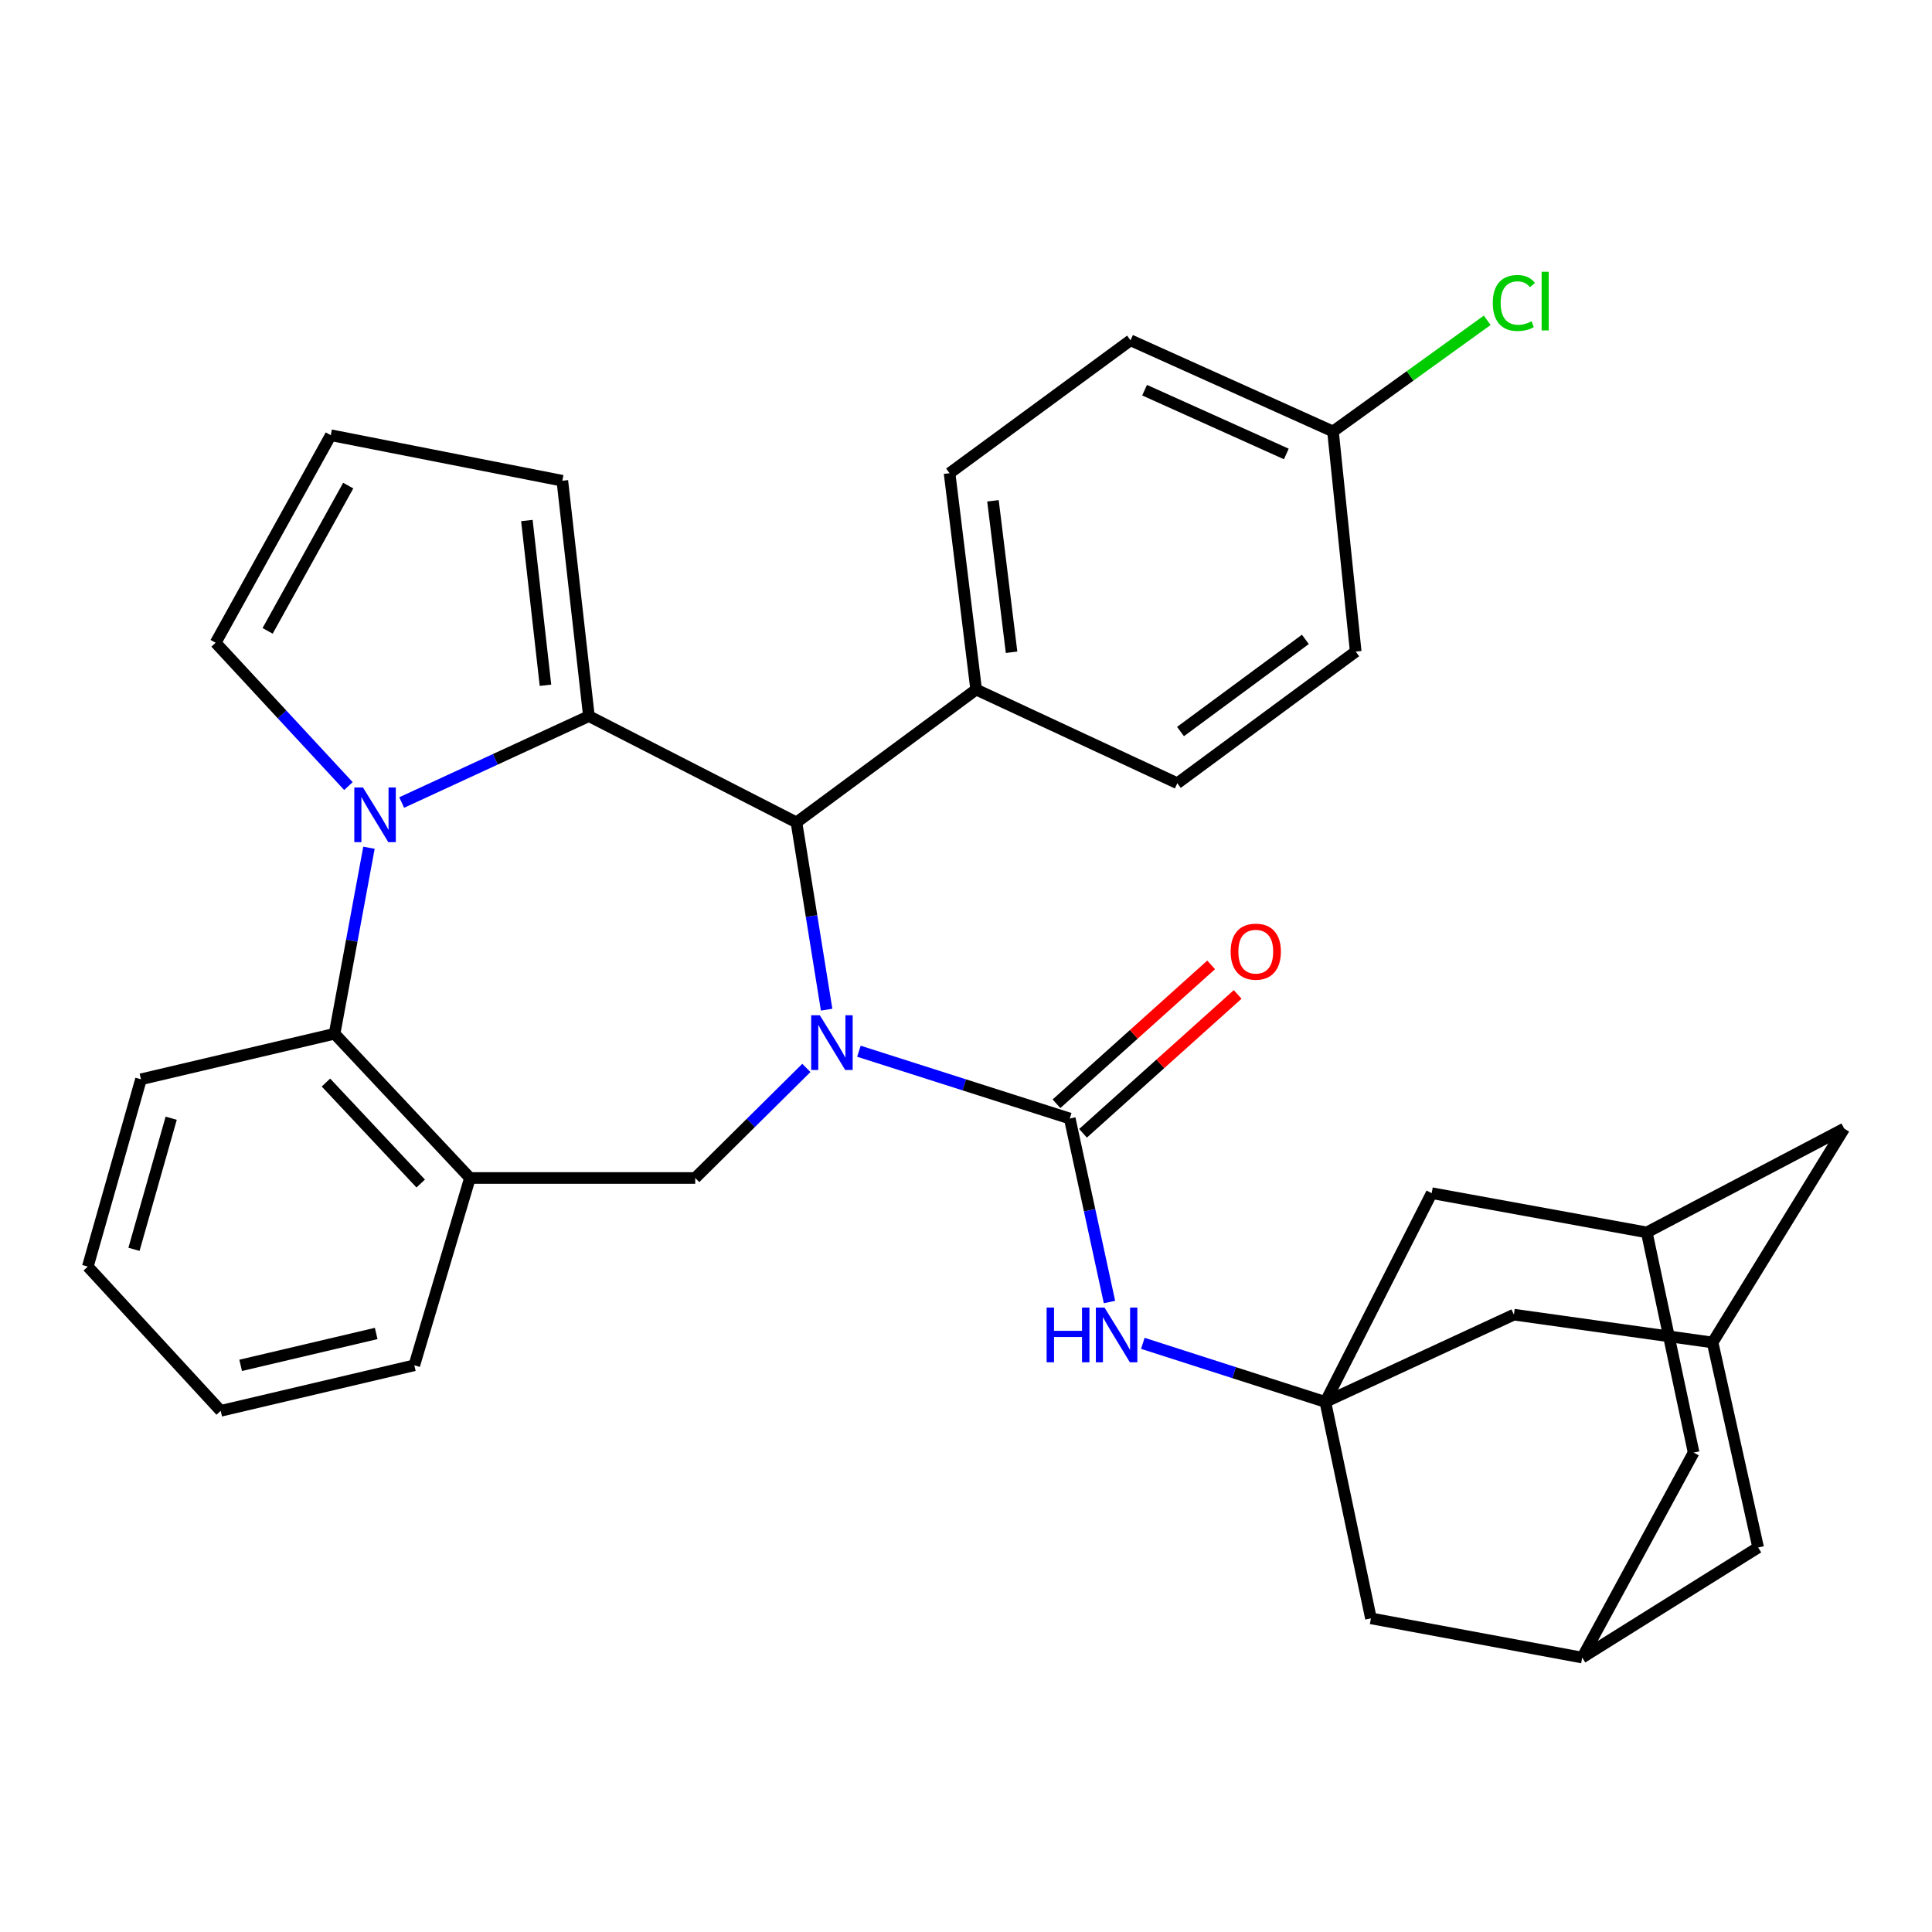 <?xml version='1.0' encoding='iso-8859-1'?>
<svg version='1.1' baseProfile='full'
              xmlns='http://www.w3.org/2000/svg'
                      xmlns:rdkit='http://www.rdkit.org/xml'
                      xmlns:xlink='http://www.w3.org/1999/xlink'
                  xml:space='preserve'
width='1000px' height='1000px' viewBox='0 0 1000 1000'>
<!-- END OF HEADER -->
<rect style='opacity:1.0;fill:#FFFFFF;stroke:none' width='1000' height='1000' x='0' y='0'> </rect>
<path class='bond-2' d='M 444.572,544.112 L 499.137,561.53' style='fill:none;fill-rule:evenodd;stroke:#0000FF;stroke-width:6px;stroke-linecap:butt;stroke-linejoin:miter;stroke-opacity:1' />
<path class='bond-2' d='M 499.137,561.53 L 553.702,578.947' style='fill:none;fill-rule:evenodd;stroke:#000000;stroke-width:6px;stroke-linecap:butt;stroke-linejoin:miter;stroke-opacity:1' />
<path class='bond-3' d='M 427.856,522.607 L 420.05,474.14' style='fill:none;fill-rule:evenodd;stroke:#0000FF;stroke-width:6px;stroke-linecap:butt;stroke-linejoin:miter;stroke-opacity:1' />
<path class='bond-3' d='M 420.05,474.14 L 412.244,425.674' style='fill:none;fill-rule:evenodd;stroke:#000000;stroke-width:6px;stroke-linecap:butt;stroke-linejoin:miter;stroke-opacity:1' />
<path class='bond-4' d='M 417.372,552.754 L 388.608,581.24' style='fill:none;fill-rule:evenodd;stroke:#0000FF;stroke-width:6px;stroke-linecap:butt;stroke-linejoin:miter;stroke-opacity:1' />
<path class='bond-4' d='M 388.608,581.24 L 359.844,609.725' style='fill:none;fill-rule:evenodd;stroke:#000000;stroke-width:6px;stroke-linecap:butt;stroke-linejoin:miter;stroke-opacity:1' />
<path class='bond-0' d='M 304.818,370.66 L 412.244,425.674' style='fill:none;fill-rule:evenodd;stroke:#000000;stroke-width:6px;stroke-linecap:butt;stroke-linejoin:miter;stroke-opacity:1' />
<path class='bond-1' d='M 304.818,370.66 L 256.366,393.022' style='fill:none;fill-rule:evenodd;stroke:#000000;stroke-width:6px;stroke-linecap:butt;stroke-linejoin:miter;stroke-opacity:1' />
<path class='bond-1' d='M 256.366,393.022 L 207.915,415.383' style='fill:none;fill-rule:evenodd;stroke:#0000FF;stroke-width:6px;stroke-linecap:butt;stroke-linejoin:miter;stroke-opacity:1' />
<path class='bond-10' d='M 304.818,370.66 L 291.062,248.838' style='fill:none;fill-rule:evenodd;stroke:#000000;stroke-width:6px;stroke-linecap:butt;stroke-linejoin:miter;stroke-opacity:1' />
<path class='bond-10' d='M 282.335,354.692 L 272.706,269.417' style='fill:none;fill-rule:evenodd;stroke:#000000;stroke-width:6px;stroke-linecap:butt;stroke-linejoin:miter;stroke-opacity:1' />
<path class='bond-9' d='M 180.352,406.878 L 145.981,369.778' style='fill:none;fill-rule:evenodd;stroke:#0000FF;stroke-width:6px;stroke-linecap:butt;stroke-linejoin:miter;stroke-opacity:1' />
<path class='bond-9' d='M 145.981,369.778 L 111.611,332.678' style='fill:none;fill-rule:evenodd;stroke:#000000;stroke-width:6px;stroke-linecap:butt;stroke-linejoin:miter;stroke-opacity:1' />
<path class='bond-33' d='M 190.977,438.788 L 182.078,486.926' style='fill:none;fill-rule:evenodd;stroke:#0000FF;stroke-width:6px;stroke-linecap:butt;stroke-linejoin:miter;stroke-opacity:1' />
<path class='bond-33' d='M 182.078,486.926 L 173.178,535.064' style='fill:none;fill-rule:evenodd;stroke:#000000;stroke-width:6px;stroke-linecap:butt;stroke-linejoin:miter;stroke-opacity:1' />
<path class='bond-8' d='M 553.702,578.947 L 563.983,626.437' style='fill:none;fill-rule:evenodd;stroke:#000000;stroke-width:6px;stroke-linecap:butt;stroke-linejoin:miter;stroke-opacity:1' />
<path class='bond-8' d='M 563.983,626.437 L 574.264,673.926' style='fill:none;fill-rule:evenodd;stroke:#0000FF;stroke-width:6px;stroke-linecap:butt;stroke-linejoin:miter;stroke-opacity:1' />
<path class='bond-12' d='M 560.566,586.592 L 600.59,550.654' style='fill:none;fill-rule:evenodd;stroke:#000000;stroke-width:6px;stroke-linecap:butt;stroke-linejoin:miter;stroke-opacity:1' />
<path class='bond-12' d='M 600.59,550.654 L 640.615,514.715' style='fill:none;fill-rule:evenodd;stroke:#FF0000;stroke-width:6px;stroke-linecap:butt;stroke-linejoin:miter;stroke-opacity:1' />
<path class='bond-12' d='M 546.837,571.302 L 586.861,535.364' style='fill:none;fill-rule:evenodd;stroke:#000000;stroke-width:6px;stroke-linecap:butt;stroke-linejoin:miter;stroke-opacity:1' />
<path class='bond-12' d='M 586.861,535.364 L 626.886,499.426' style='fill:none;fill-rule:evenodd;stroke:#FF0000;stroke-width:6px;stroke-linecap:butt;stroke-linejoin:miter;stroke-opacity:1' />
<path class='bond-11' d='M 412.244,425.674 L 505.251,356.915' style='fill:none;fill-rule:evenodd;stroke:#000000;stroke-width:6px;stroke-linecap:butt;stroke-linejoin:miter;stroke-opacity:1' />
<path class='bond-7' d='M 359.844,609.725 L 243.251,609.725' style='fill:none;fill-rule:evenodd;stroke:#000000;stroke-width:6px;stroke-linecap:butt;stroke-linejoin:miter;stroke-opacity:1' />
<path class='bond-5' d='M 173.178,535.064 L 243.251,609.725' style='fill:none;fill-rule:evenodd;stroke:#000000;stroke-width:6px;stroke-linecap:butt;stroke-linejoin:miter;stroke-opacity:1' />
<path class='bond-5' d='M 168.706,560.325 L 217.756,612.589' style='fill:none;fill-rule:evenodd;stroke:#000000;stroke-width:6px;stroke-linecap:butt;stroke-linejoin:miter;stroke-opacity:1' />
<path class='bond-30' d='M 173.178,535.064 L 72.968,558.638' style='fill:none;fill-rule:evenodd;stroke:#000000;stroke-width:6px;stroke-linecap:butt;stroke-linejoin:miter;stroke-opacity:1' />
<path class='bond-6' d='M 686.003,725.645 L 638.765,710.478' style='fill:none;fill-rule:evenodd;stroke:#000000;stroke-width:6px;stroke-linecap:butt;stroke-linejoin:miter;stroke-opacity:1' />
<path class='bond-6' d='M 638.765,710.478 L 591.527,695.311' style='fill:none;fill-rule:evenodd;stroke:#0000FF;stroke-width:6px;stroke-linecap:butt;stroke-linejoin:miter;stroke-opacity:1' />
<path class='bond-17' d='M 686.003,725.645 L 709.589,837.66' style='fill:none;fill-rule:evenodd;stroke:#000000;stroke-width:6px;stroke-linecap:butt;stroke-linejoin:miter;stroke-opacity:1' />
<path class='bond-18' d='M 686.003,725.645 L 783.589,680.46' style='fill:none;fill-rule:evenodd;stroke:#000000;stroke-width:6px;stroke-linecap:butt;stroke-linejoin:miter;stroke-opacity:1' />
<path class='bond-19' d='M 686.003,725.645 L 741.041,617.58' style='fill:none;fill-rule:evenodd;stroke:#000000;stroke-width:6px;stroke-linecap:butt;stroke-linejoin:miter;stroke-opacity:1' />
<path class='bond-29' d='M 243.251,609.725 L 214.448,706.671' style='fill:none;fill-rule:evenodd;stroke:#000000;stroke-width:6px;stroke-linecap:butt;stroke-linejoin:miter;stroke-opacity:1' />
<path class='bond-35' d='M 111.611,332.678 L 171.215,225.264' style='fill:none;fill-rule:evenodd;stroke:#000000;stroke-width:6px;stroke-linecap:butt;stroke-linejoin:miter;stroke-opacity:1' />
<path class='bond-35' d='M 138.52,326.536 L 180.242,251.346' style='fill:none;fill-rule:evenodd;stroke:#000000;stroke-width:6px;stroke-linecap:butt;stroke-linejoin:miter;stroke-opacity:1' />
<path class='bond-13' d='M 291.062,248.838 L 171.215,225.264' style='fill:none;fill-rule:evenodd;stroke:#000000;stroke-width:6px;stroke-linecap:butt;stroke-linejoin:miter;stroke-opacity:1' />
<path class='bond-23' d='M 505.251,356.915 L 491.495,244.922' style='fill:none;fill-rule:evenodd;stroke:#000000;stroke-width:6px;stroke-linecap:butt;stroke-linejoin:miter;stroke-opacity:1' />
<path class='bond-23' d='M 523.584,337.61 L 513.954,259.216' style='fill:none;fill-rule:evenodd;stroke:#000000;stroke-width:6px;stroke-linecap:butt;stroke-linejoin:miter;stroke-opacity:1' />
<path class='bond-24' d='M 505.251,356.915 L 609.378,405.399' style='fill:none;fill-rule:evenodd;stroke:#000000;stroke-width:6px;stroke-linecap:butt;stroke-linejoin:miter;stroke-opacity:1' />
<path class='bond-14' d='M 818.944,857.958 L 709.589,837.66' style='fill:none;fill-rule:evenodd;stroke:#000000;stroke-width:6px;stroke-linecap:butt;stroke-linejoin:miter;stroke-opacity:1' />
<path class='bond-37' d='M 818.944,857.958 L 876.619,751.856' style='fill:none;fill-rule:evenodd;stroke:#000000;stroke-width:6px;stroke-linecap:butt;stroke-linejoin:miter;stroke-opacity:1' />
<path class='bond-39' d='M 818.944,857.958 L 910.011,800.98' style='fill:none;fill-rule:evenodd;stroke:#000000;stroke-width:6px;stroke-linecap:butt;stroke-linejoin:miter;stroke-opacity:1' />
<path class='bond-15' d='M 852.371,637.889 L 741.041,617.58' style='fill:none;fill-rule:evenodd;stroke:#000000;stroke-width:6px;stroke-linecap:butt;stroke-linejoin:miter;stroke-opacity:1' />
<path class='bond-20' d='M 852.371,637.889 L 954.545,584.153' style='fill:none;fill-rule:evenodd;stroke:#000000;stroke-width:6px;stroke-linecap:butt;stroke-linejoin:miter;stroke-opacity:1' />
<path class='bond-22' d='M 852.371,637.889 L 876.619,751.856' style='fill:none;fill-rule:evenodd;stroke:#000000;stroke-width:6px;stroke-linecap:butt;stroke-linejoin:miter;stroke-opacity:1' />
<path class='bond-16' d='M 886.437,694.867 L 783.589,680.46' style='fill:none;fill-rule:evenodd;stroke:#000000;stroke-width:6px;stroke-linecap:butt;stroke-linejoin:miter;stroke-opacity:1' />
<path class='bond-21' d='M 886.437,694.867 L 910.011,800.98' style='fill:none;fill-rule:evenodd;stroke:#000000;stroke-width:6px;stroke-linecap:butt;stroke-linejoin:miter;stroke-opacity:1' />
<path class='bond-38' d='M 886.437,694.867 L 954.545,584.153' style='fill:none;fill-rule:evenodd;stroke:#000000;stroke-width:6px;stroke-linecap:butt;stroke-linejoin:miter;stroke-opacity:1' />
<path class='bond-27' d='M 491.495,244.922 L 585.153,176.14' style='fill:none;fill-rule:evenodd;stroke:#000000;stroke-width:6px;stroke-linecap:butt;stroke-linejoin:miter;stroke-opacity:1' />
<path class='bond-26' d='M 609.378,405.399 L 701.712,337.256' style='fill:none;fill-rule:evenodd;stroke:#000000;stroke-width:6px;stroke-linecap:butt;stroke-linejoin:miter;stroke-opacity:1' />
<path class='bond-26' d='M 611.026,378.644 L 675.66,330.944' style='fill:none;fill-rule:evenodd;stroke:#000000;stroke-width:6px;stroke-linecap:butt;stroke-linejoin:miter;stroke-opacity:1' />
<path class='bond-25' d='M 689.953,223.311 L 701.712,337.256' style='fill:none;fill-rule:evenodd;stroke:#000000;stroke-width:6px;stroke-linecap:butt;stroke-linejoin:miter;stroke-opacity:1' />
<path class='bond-28' d='M 689.953,223.311 L 729.868,194.55' style='fill:none;fill-rule:evenodd;stroke:#000000;stroke-width:6px;stroke-linecap:butt;stroke-linejoin:miter;stroke-opacity:1' />
<path class='bond-28' d='M 729.868,194.55 L 769.783,165.789' style='fill:none;fill-rule:evenodd;stroke:#00CC00;stroke-width:6px;stroke-linecap:butt;stroke-linejoin:miter;stroke-opacity:1' />
<path class='bond-34' d='M 689.953,223.311 L 585.153,176.14' style='fill:none;fill-rule:evenodd;stroke:#000000;stroke-width:6px;stroke-linecap:butt;stroke-linejoin:miter;stroke-opacity:1' />
<path class='bond-34' d='M 665.799,234.974 L 592.439,201.954' style='fill:none;fill-rule:evenodd;stroke:#000000;stroke-width:6px;stroke-linecap:butt;stroke-linejoin:miter;stroke-opacity:1' />
<path class='bond-31' d='M 214.448,706.671 L 114.237,730.246' style='fill:none;fill-rule:evenodd;stroke:#000000;stroke-width:6px;stroke-linecap:butt;stroke-linejoin:miter;stroke-opacity:1' />
<path class='bond-31' d='M 194.711,690.204 L 124.563,706.706' style='fill:none;fill-rule:evenodd;stroke:#000000;stroke-width:6px;stroke-linecap:butt;stroke-linejoin:miter;stroke-opacity:1' />
<path class='bond-36' d='M 72.968,558.638 L 45.455,655.573' style='fill:none;fill-rule:evenodd;stroke:#000000;stroke-width:6px;stroke-linecap:butt;stroke-linejoin:miter;stroke-opacity:1' />
<path class='bond-36' d='M 88.609,578.789 L 69.35,646.643' style='fill:none;fill-rule:evenodd;stroke:#000000;stroke-width:6px;stroke-linecap:butt;stroke-linejoin:miter;stroke-opacity:1' />
<path class='bond-32' d='M 114.237,730.246 L 45.455,655.573' style='fill:none;fill-rule:evenodd;stroke:#000000;stroke-width:6px;stroke-linecap:butt;stroke-linejoin:miter;stroke-opacity:1' />
<path  class='atom-0' d='M 424.341 525.493
L 433.621 540.493
Q 434.541 541.973, 436.021 544.653
Q 437.501 547.333, 437.581 547.493
L 437.581 525.493
L 441.341 525.493
L 441.341 553.813
L 437.461 553.813
L 427.501 537.413
Q 426.341 535.493, 425.101 533.293
Q 423.901 531.093, 423.541 530.413
L 423.541 553.813
L 419.861 553.813
L 419.861 525.493
L 424.341 525.493
' fill='#0000FF'/>
<path  class='atom-2' d='M 187.867 407.587
L 197.147 422.587
Q 198.067 424.067, 199.547 426.747
Q 201.027 429.427, 201.107 429.587
L 201.107 407.587
L 204.867 407.587
L 204.867 435.907
L 200.987 435.907
L 191.027 419.507
Q 189.867 417.587, 188.627 415.387
Q 187.427 413.187, 187.067 412.507
L 187.067 435.907
L 183.387 435.907
L 183.387 407.587
L 187.867 407.587
' fill='#0000FF'/>
<path  class='atom-9' d='M 541.729 676.791
L 545.569 676.791
L 545.569 688.831
L 560.049 688.831
L 560.049 676.791
L 563.889 676.791
L 563.889 705.111
L 560.049 705.111
L 560.049 692.031
L 545.569 692.031
L 545.569 705.111
L 541.729 705.111
L 541.729 676.791
' fill='#0000FF'/>
<path  class='atom-9' d='M 571.689 676.791
L 580.969 691.791
Q 581.889 693.271, 583.369 695.951
Q 584.849 698.631, 584.929 698.791
L 584.929 676.791
L 588.689 676.791
L 588.689 705.111
L 584.809 705.111
L 574.849 688.711
Q 573.689 686.791, 572.449 684.591
Q 571.249 682.391, 570.889 681.711
L 570.889 705.111
L 567.209 705.111
L 567.209 676.791
L 571.689 676.791
' fill='#0000FF'/>
<path  class='atom-13' d='M 636.985 492.573
Q 636.985 485.773, 640.345 481.973
Q 643.705 478.173, 649.985 478.173
Q 656.265 478.173, 659.625 481.973
Q 662.985 485.773, 662.985 492.573
Q 662.985 499.453, 659.585 503.373
Q 656.185 507.253, 649.985 507.253
Q 643.745 507.253, 640.345 503.373
Q 636.985 499.493, 636.985 492.573
M 649.985 504.053
Q 654.305 504.053, 656.625 501.173
Q 658.985 498.253, 658.985 492.573
Q 658.985 487.013, 656.625 484.213
Q 654.305 481.373, 649.985 481.373
Q 645.665 481.373, 643.305 484.173
Q 640.985 486.973, 640.985 492.573
Q 640.985 498.293, 643.305 501.173
Q 645.665 504.053, 649.985 504.053
' fill='#FF0000'/>
<path  class='atom-29' d='M 772.669 156.822
Q 772.669 149.782, 775.949 146.102
Q 779.269 142.382, 785.549 142.382
Q 791.389 142.382, 794.509 146.502
L 791.869 148.662
Q 789.589 145.662, 785.549 145.662
Q 781.269 145.662, 778.989 148.542
Q 776.749 151.382, 776.749 156.822
Q 776.749 162.422, 779.069 165.302
Q 781.429 168.182, 785.989 168.182
Q 789.109 168.182, 792.749 166.302
L 793.869 169.302
Q 792.389 170.262, 790.149 170.822
Q 787.909 171.382, 785.429 171.382
Q 779.269 171.382, 775.949 167.622
Q 772.669 163.862, 772.669 156.822
' fill='#00CC00'/>
<path  class='atom-29' d='M 797.949 140.662
L 801.629 140.662
L 801.629 171.022
L 797.949 171.022
L 797.949 140.662
' fill='#00CC00'/>
</svg>
